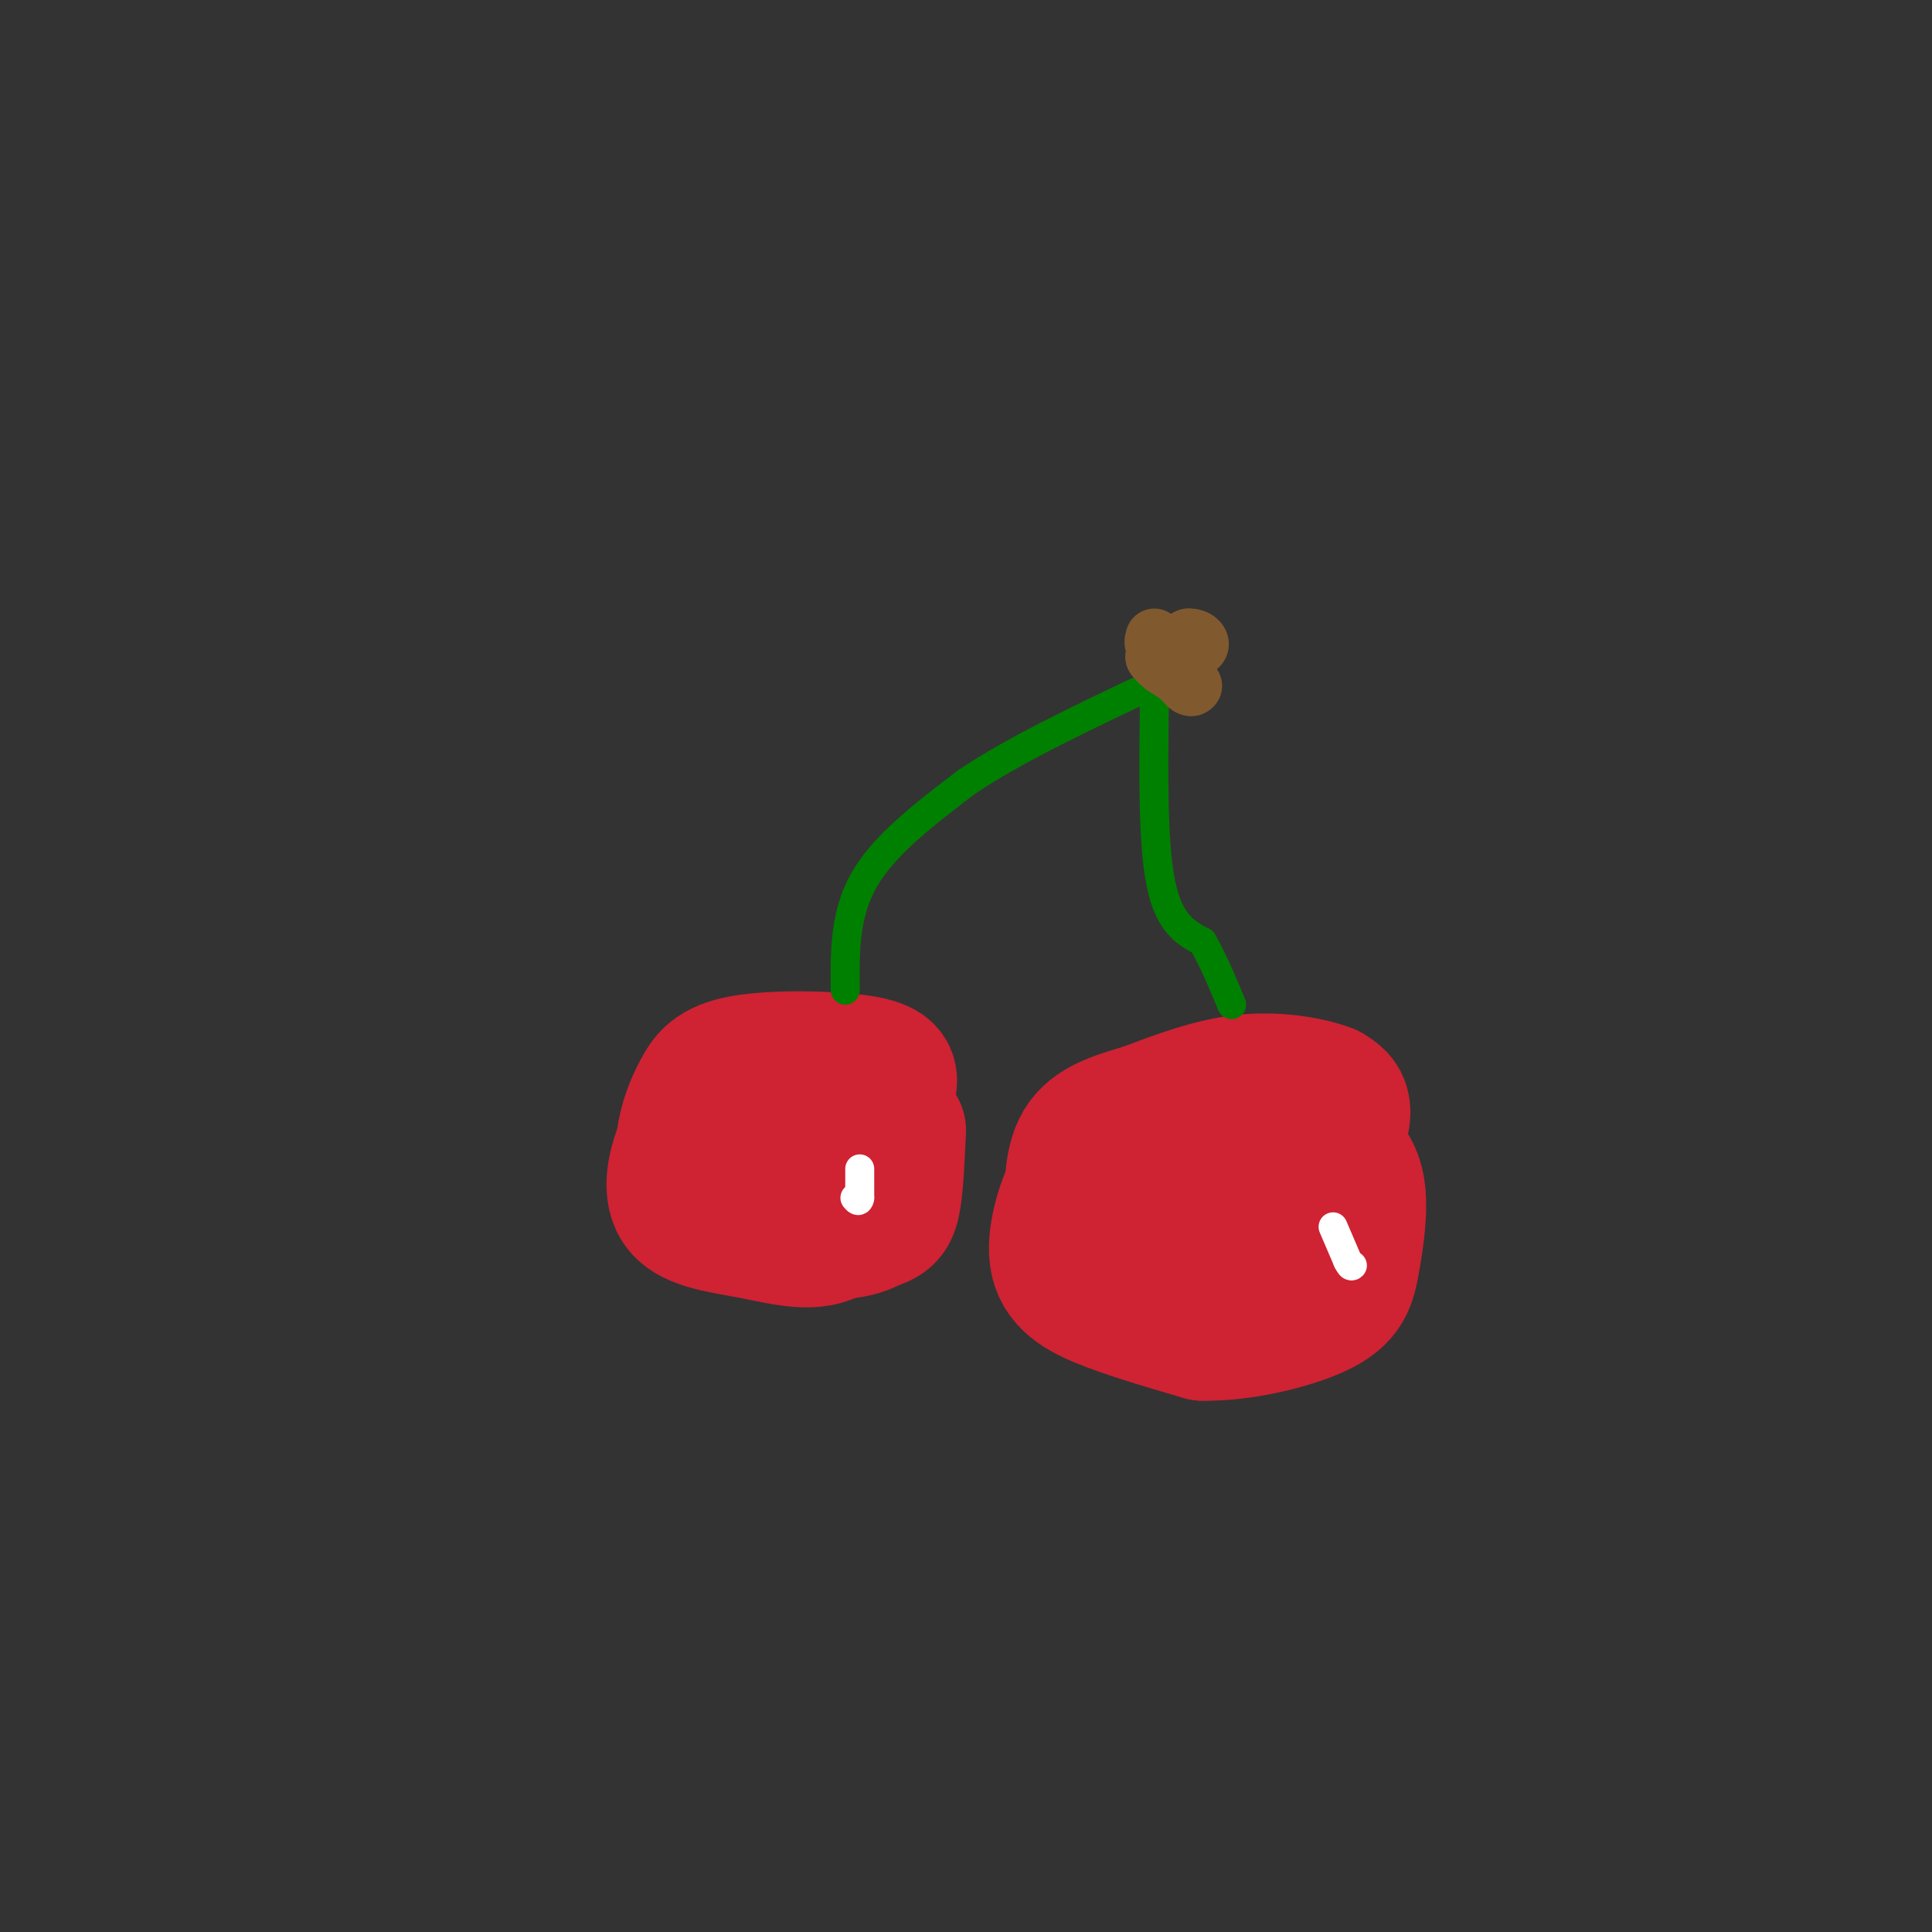 <svg viewBox='0 0 400 400' version='1.1' xmlns='http://www.w3.org/2000/svg' xmlns:xlink='http://www.w3.org/1999/xlink'><rect x="0" y="0" width="400" height="400" fill="#333333" stroke="none"/><g fill='none' stroke='rgb(207,34,51)' stroke-width='28' stroke-linecap='round' stroke-linejoin='round'><path d='M162,226c-2.881,1.571 -5.762,3.143 -9,7c-3.238,3.857 -6.833,10.000 -4,13c2.833,3.000 12.095,2.857 17,2c4.905,-0.857 5.452,-2.429 6,-4'/><path d='M172,244c2.038,-3.656 4.134,-10.794 3,-15c-1.134,-4.206 -5.498,-5.478 -10,-7c-4.502,-1.522 -9.144,-3.292 -13,-1c-3.856,2.292 -6.928,8.646 -10,15'/><path d='M142,236c-2.434,5.249 -3.518,10.871 -1,14c2.518,3.129 8.640,3.766 15,5c6.360,1.234 12.960,3.067 17,0c4.040,-3.067 5.520,-11.033 7,-19'/><path d='M180,236c1.998,-5.147 3.494,-8.514 4,-11c0.506,-2.486 0.021,-4.093 -6,-5c-6.021,-0.907 -17.577,-1.116 -24,0c-6.423,1.116 -7.711,3.558 -9,6'/><path d='M145,226c-2.964,5.179 -5.875,15.125 -1,21c4.875,5.875 17.536,7.679 25,8c7.464,0.321 9.732,-0.839 12,-2'/><path d='M181,253c2.711,-0.800 3.489,-1.800 4,-5c0.511,-3.200 0.756,-8.600 1,-14'/><path d='M274,227c-8.750,-1.167 -17.500,-2.333 -25,0c-7.500,2.333 -13.750,8.167 -20,14'/><path d='M229,241c-4.383,2.514 -5.340,1.797 -7,5c-1.660,3.203 -4.024,10.324 -3,15c1.024,4.676 5.435,6.907 11,9c5.565,2.093 12.282,4.046 19,6'/><path d='M249,276c7.985,0.191 18.446,-2.330 24,-5c5.554,-2.670 6.200,-5.489 7,-10c0.800,-4.511 1.754,-10.715 1,-15c-0.754,-4.285 -3.215,-6.653 -6,-8c-2.785,-1.347 -5.892,-1.674 -9,-2'/><path d='M266,236c-1.963,-0.931 -2.372,-2.260 -7,2c-4.628,4.260 -13.477,14.108 -12,19c1.477,4.892 13.279,4.826 19,2c5.721,-2.826 5.360,-8.413 5,-14'/><path d='M271,245c-2.864,-3.436 -12.524,-5.026 -20,-4c-7.476,1.026 -12.767,4.667 -17,8c-4.233,3.333 -7.409,6.359 -3,7c4.409,0.641 16.403,-1.103 23,-3c6.597,-1.897 7.799,-3.949 9,-6'/><path d='M263,247c3.607,-2.250 8.125,-4.875 11,-8c2.875,-3.125 4.107,-6.750 4,-9c-0.107,-2.250 -1.554,-3.125 -3,-4'/><path d='M275,226c-3.311,-1.333 -10.089,-2.667 -17,-2c-6.911,0.667 -13.956,3.333 -21,6'/><path d='M237,230c-6.067,1.778 -10.733,3.222 -13,7c-2.267,3.778 -2.133,9.889 -2,16'/><path d='M222,253c-0.167,4.500 0.417,7.750 1,11'/><path d='M223,264c0.167,1.833 0.083,0.917 0,0'/></g>
<g fill='none' stroke='rgb(0,128,0)' stroke-width='6' stroke-linecap='round' stroke-linejoin='round'><path d='M175,205c-0.083,-7.917 -0.167,-15.833 4,-23c4.167,-7.167 12.583,-13.583 21,-20'/><path d='M200,162c9.833,-6.667 23.917,-13.333 38,-20'/><path d='M238,142c6.500,-2.833 3.750,0.083 1,3'/><path d='M239,145c-0.022,7.844 -0.578,25.956 1,36c1.578,10.044 5.289,12.022 9,14'/><path d='M249,195c2.500,4.500 4.250,8.750 6,13'/></g>
<g fill='none' stroke='rgb(129,89,47)' stroke-width='12' stroke-linecap='round' stroke-linejoin='round'><path d='M243,139c0.000,0.000 3.000,3.000 3,3'/><path d='M246,142c0.667,0.500 0.833,0.250 1,0'/><path d='M247,142c-0.833,-0.667 -3.417,-2.333 -6,-4'/><path d='M241,138c-1.333,-1.000 -1.667,-1.500 -2,-2'/><path d='M239,136c0.833,-1.000 3.917,-2.500 7,-4'/><path d='M246,132c1.889,-0.178 3.111,1.378 2,2c-1.111,0.622 -4.556,0.311 -8,0'/><path d='M240,134c-1.500,-0.333 -1.250,-1.167 -1,-2'/></g>
<g fill='none' stroke='rgb(255,255,255)' stroke-width='6' stroke-linecap='round' stroke-linejoin='round'><path d='M178,242c0.000,0.000 0.000,6.000 0,6'/><path d='M178,248c-0.167,1.000 -0.583,0.500 -1,0'/><path d='M276,254c0.000,0.000 3.000,7.000 3,7'/><path d='M279,261c0.667,1.333 0.833,1.167 1,1'/></g>
</svg>